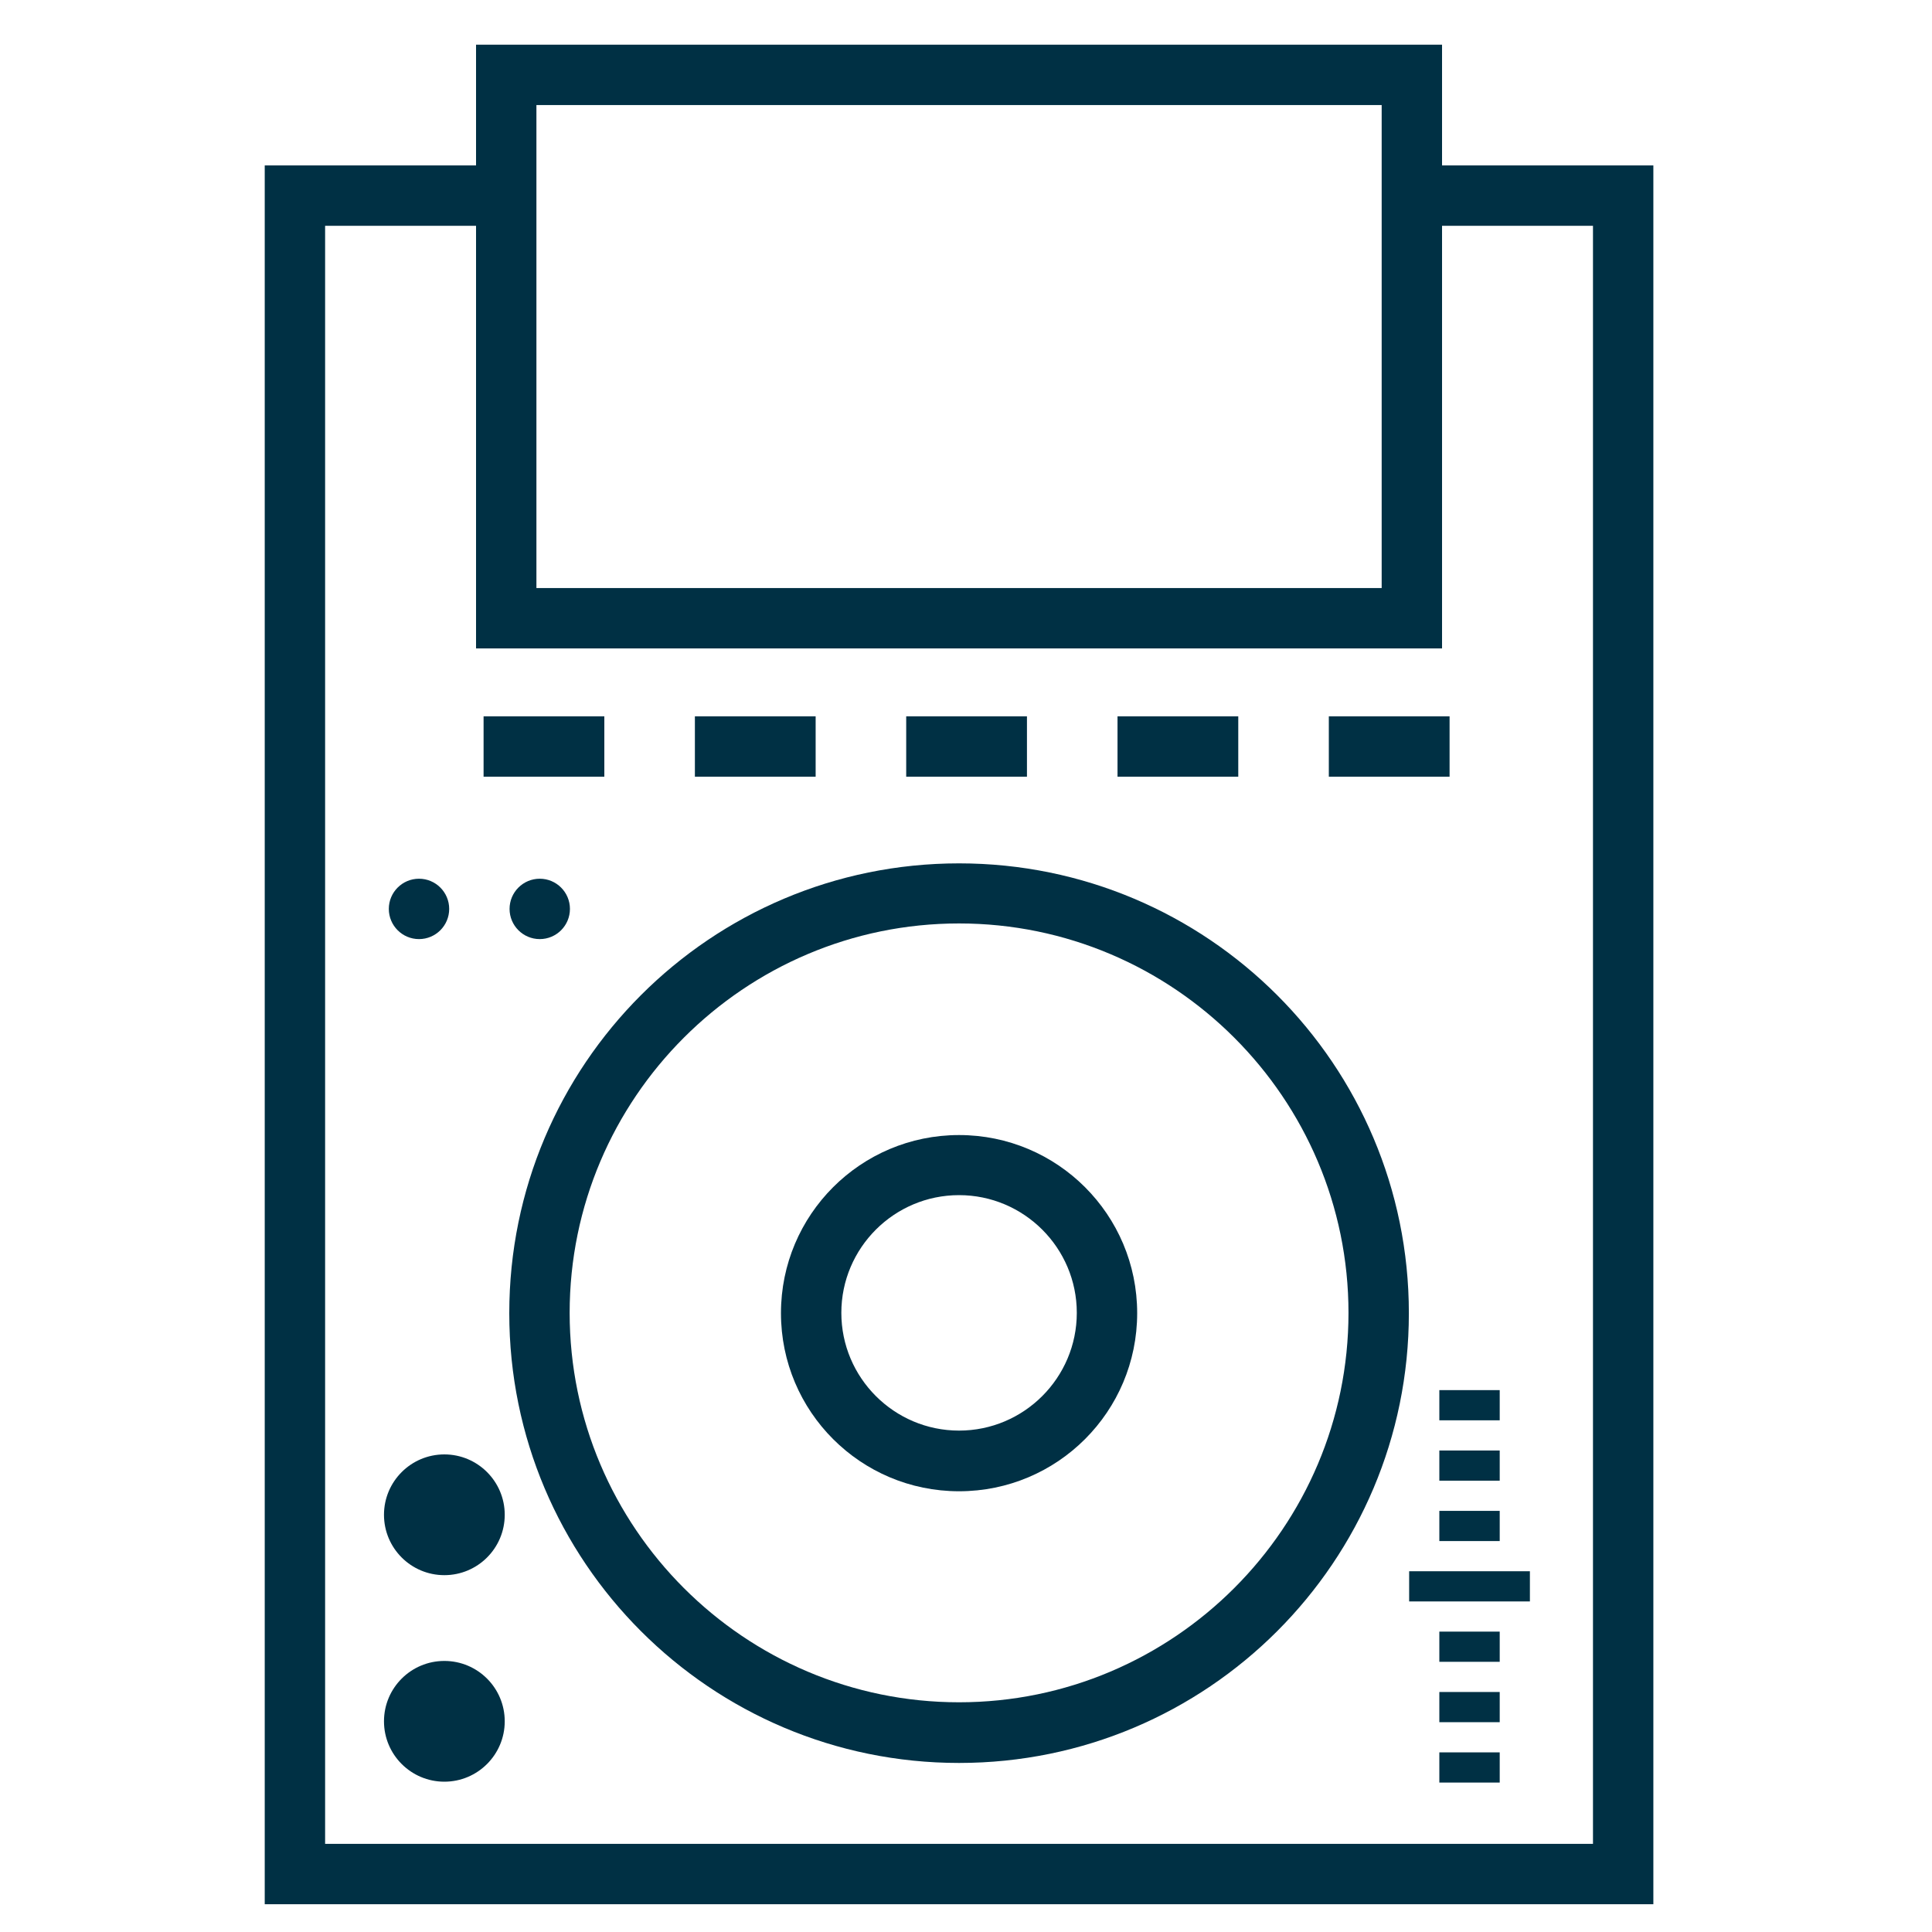 <svg width="40" height="40" viewBox="0 0 40 40" fill="none" xmlns="http://www.w3.org/2000/svg">
<path d="M19.856 17.875C14.713 17.875 10.544 22.044 10.544 27.188C10.544 32.331 14.713 36.5 19.856 36.5C25 36.5 29.169 32.331 29.169 27.188C29.169 22.044 25 17.875 19.856 17.875ZM19.856 35.244C15.412 35.244 11.794 31.625 11.794 27.181C11.794 22.738 15.412 19.119 19.856 19.119C24.3 19.119 27.919 22.738 27.919 27.181C27.919 31.625 24.3 35.244 19.856 35.244Z" fill="#003044"/>
<path d="M19.856 23.5C17.819 23.5 16.169 25.15 16.169 27.187C16.169 29.225 17.819 30.875 19.856 30.875C21.894 30.875 23.544 29.225 23.544 27.187C23.544 25.15 21.894 23.5 19.856 23.5ZM19.856 29.619C18.512 29.619 17.419 28.525 17.419 27.181C17.419 25.837 18.512 24.744 19.856 24.744C21.2 24.744 22.294 25.837 22.294 27.181C22.294 28.525 21.2 29.619 19.856 29.619ZM10.012 14.831H12.512V16.081H10.012V14.831ZM14.387 14.831H16.887V16.081H14.387V14.831ZM18.762 14.831H21.262V16.081H18.762V14.831ZM23.137 14.831H25.637V16.081H23.137V14.831ZM27.512 14.831H30.012V16.081H27.512V14.831Z" fill="#003044"/>
<path d="M9.2 36.888C9.89 36.888 10.45 36.328 10.45 35.638C10.45 34.947 9.89 34.388 9.2 34.388C8.51 34.388 7.95 34.947 7.95 35.638C7.95 36.328 8.51 36.888 9.2 36.888Z" fill="#003044"/>
<path d="M9.2 32.612C9.89 32.612 10.45 32.053 10.45 31.362C10.45 30.672 9.89 30.112 9.2 30.112C8.51 30.112 7.95 30.672 7.95 31.362C7.95 32.053 8.51 32.612 9.2 32.612Z" fill="#003044"/>
<path d="M29.8 30.031H31.05V30.656H29.8V30.031ZM29.8 28.781H31.05V29.406H29.8V28.781ZM29.8 31.281H31.05V31.906H29.8V31.281ZM29.175 32.531H31.675V33.156H29.175V32.531ZM29.8 33.781H31.05V34.406H29.8V33.781ZM29.8 35.031H31.05V35.656H29.8V35.031ZM29.8 36.281H31.05V36.906H29.8V36.281Z" fill="#003044"/>
<path d="M29.856 3.425V0.925H9.856V3.425H5.481V39.425H34.231V3.425H29.856ZM11.106 3.425V2.175H28.606V12.175H11.106V3.425ZM32.981 38.175H6.731V4.675H9.856V13.425H29.856V4.675H32.981V38.175Z" fill="#003044"/>
<path d="M8.675 19.443C9.02 19.443 9.3 19.163 9.3 18.818C9.3 18.473 9.02 18.193 8.675 18.193C8.33 18.193 8.05 18.473 8.05 18.818C8.05 19.163 8.33 19.443 8.675 19.443Z" fill="#003044"/>
<path d="M11.175 19.443C11.52 19.443 11.8 19.163 11.8 18.818C11.8 18.473 11.52 18.193 11.175 18.193C10.83 18.193 10.55 18.473 10.55 18.818C10.55 19.163 10.83 19.443 11.175 19.443Z" fill="#003044"/>
</svg>
